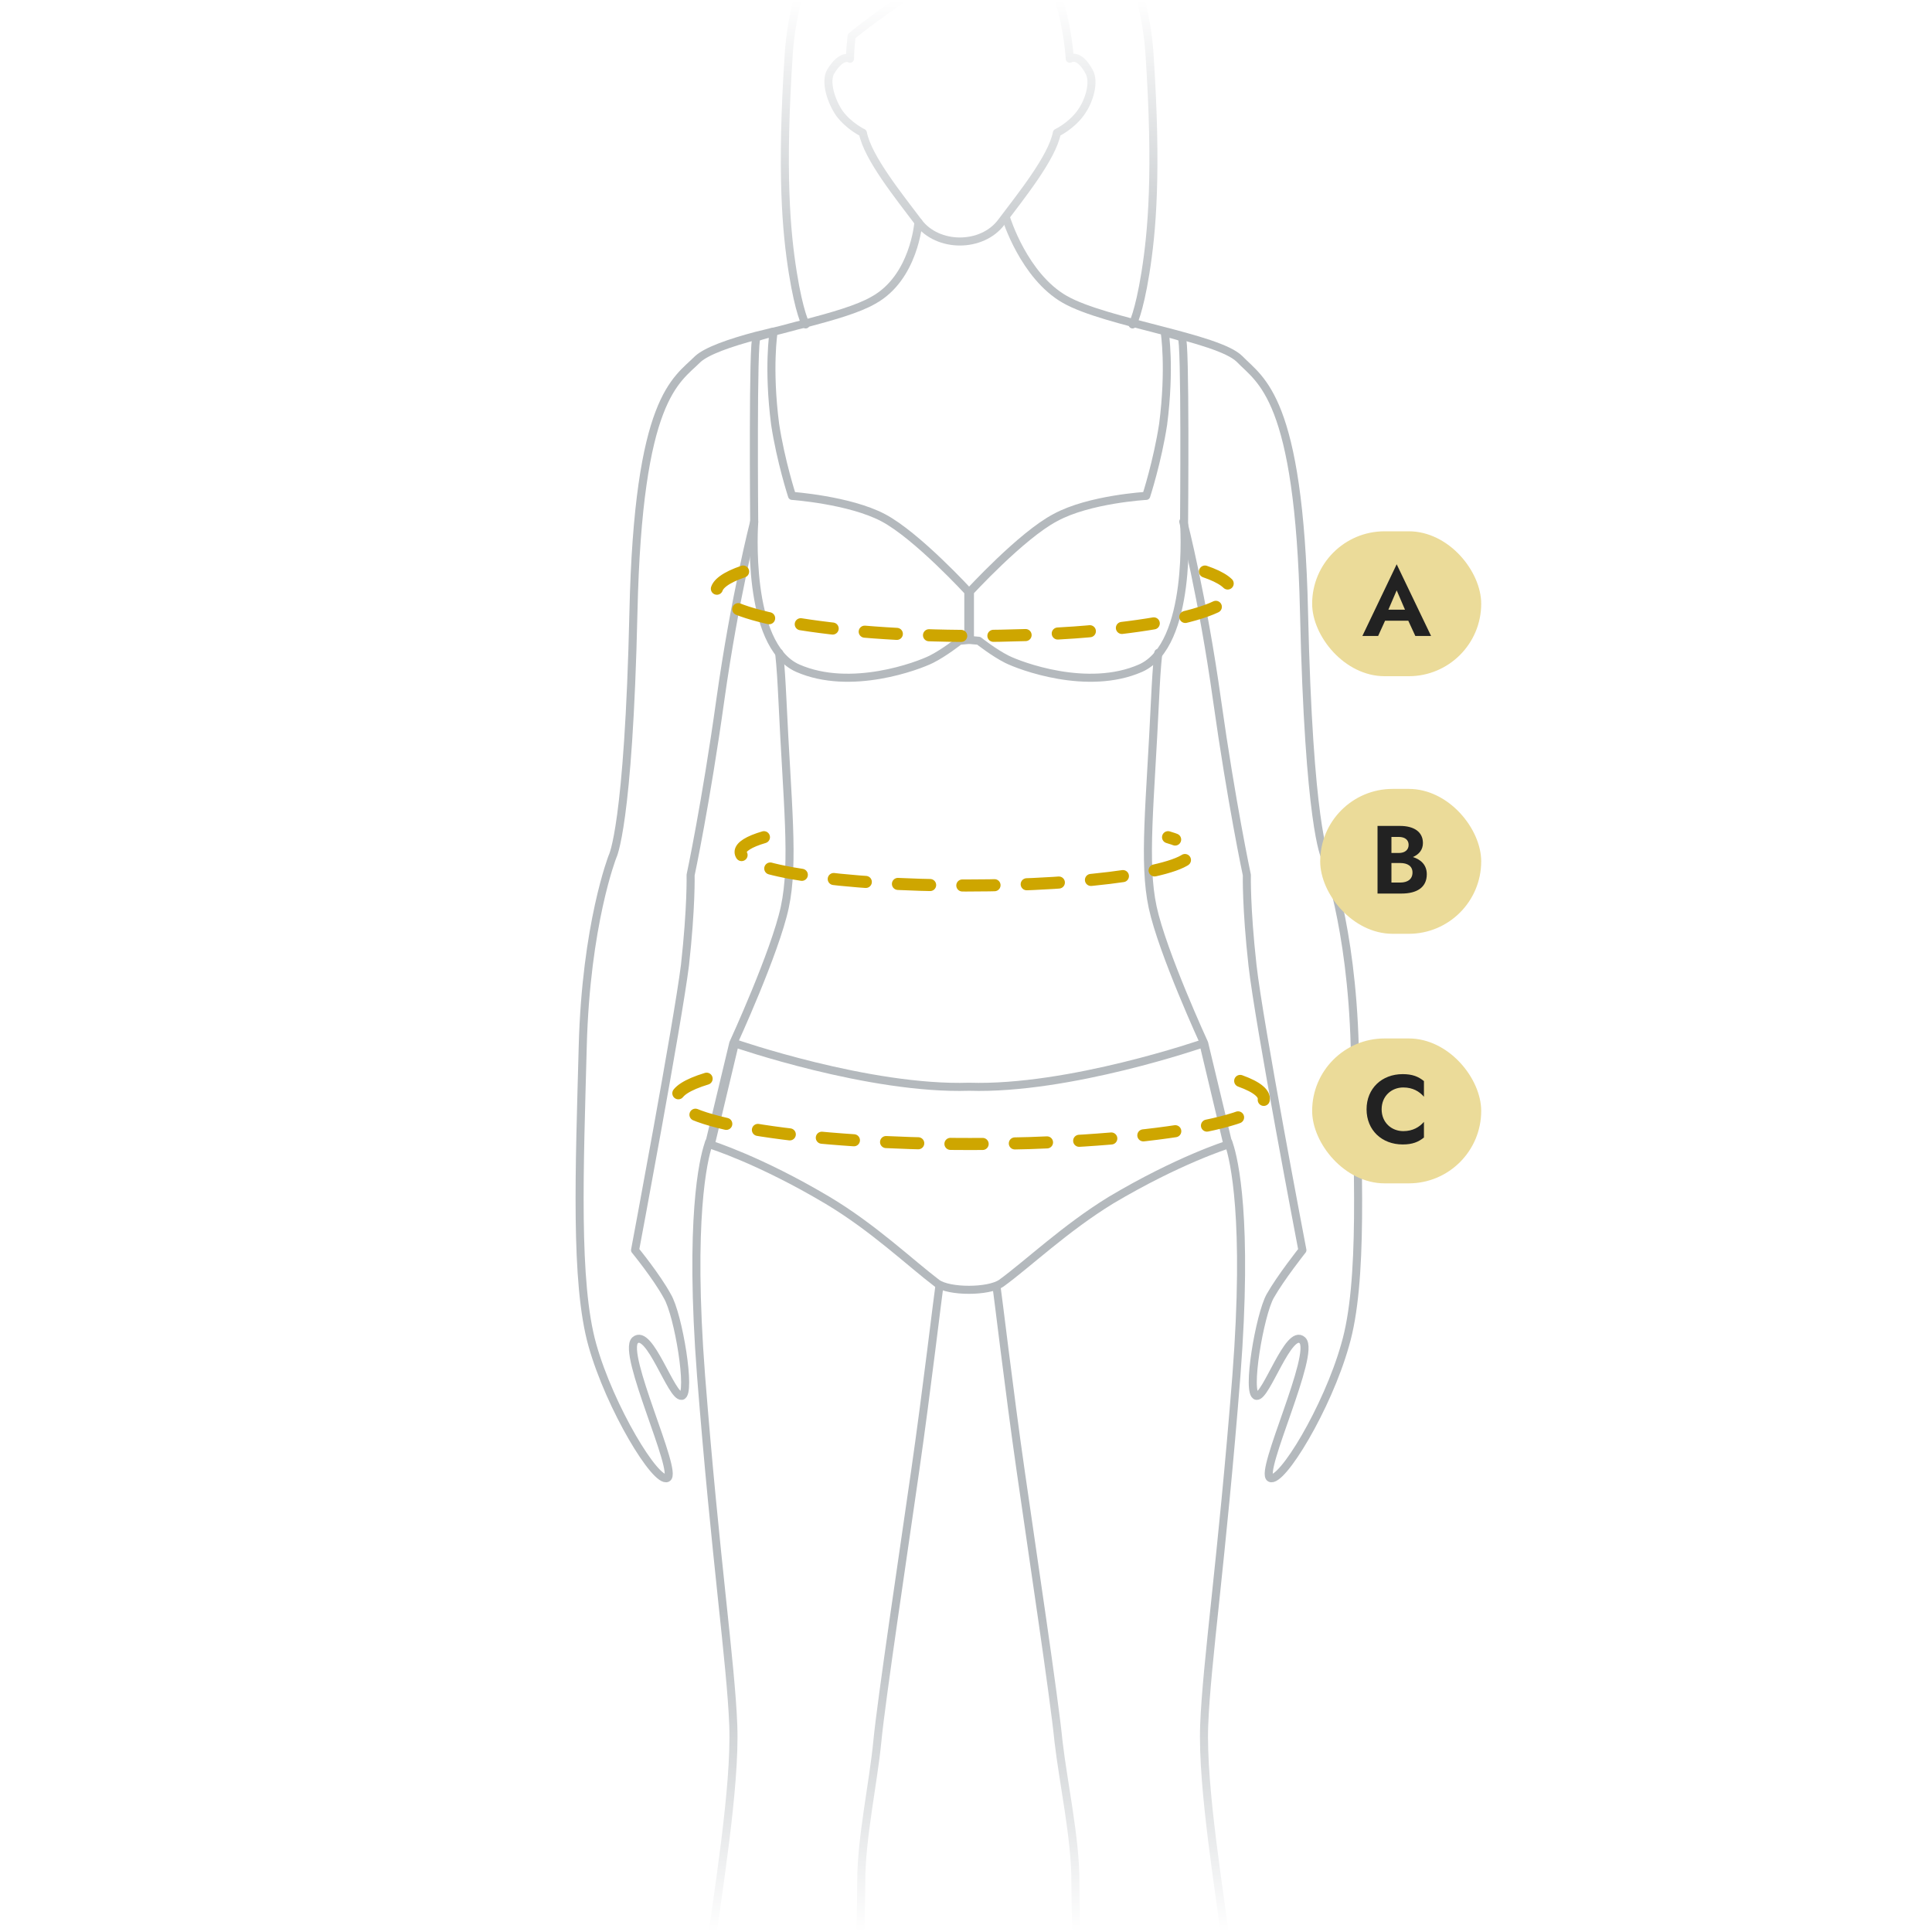<svg xmlns="http://www.w3.org/2000/svg" width="240" height="240" viewBox="0 0 240 240" fill="none"><rect x="0" y="0" width="240" height="240" fill="#808080" stroke="none"/><g clip-path="url(#clip0_1605_7885)"><rect width="240" height="240" fill="white"></rect><path d="M114.089 27.6C114.089 27.6 113.589 34.5 108.489 37.3C106.589 38.4 103.389 39.3 99.989 40.2C98.689 40.5 97.389 40.9 96.089 41.2H95.989C95.689 41.3 94.389 41.6 93.989 41.7C90.589 42.6 87.789 43.6 86.689 44.6C83.989 47.3 79.289 49.3 78.689 76C78.089 102.7 76.089 106.4 76.089 106.4C76.089 106.4 72.789 114.8 72.389 130C71.989 145.2 71.389 159.3 73.589 167.1C75.789 174.9 81.489 184.3 82.889 183.6C84.289 182.9 77.189 168.1 78.889 166.5C80.689 164.9 83.389 173.6 84.689 173.4C85.889 173.2 84.289 163.3 82.889 161C81.589 158.6 78.889 155.3 78.889 155.3C78.889 155.3 84.189 127.1 85.089 119.9C85.889 112.7 85.789 108.7 85.789 108.7C85.789 108.7 87.689 99.8 89.489 86.9C91.289 74.1 93.689 64.8 93.689 64.8" stroke="#B4B9BD" stroke-width="1" stroke-miterlimit="10" stroke-linecap="round" stroke-linejoin="round"></path><path d="M96.789 81.1C96.989 82.9 97.089 84.8 97.189 86.8C97.789 99.8 98.689 107.1 97.489 112.7C96.289 118.3 91.089 129.6 91.089 129.6L88.189 141.7C88.189 141.7 88.089 141.8 87.989 142.2C87.389 144 85.589 151.4 87.089 170.9C88.889 193.8 90.789 206.5 91.089 214.3C91.389 222.1 89.089 235.5 88.089 243.5C87.089 251.5 85.989 268 87.289 286.5C88.489 305 88.189 317.2 87.389 322.9C86.589 328.6 83.289 332 84.089 334.9C84.889 337.8 87.289 339.8 90.889 340.5C94.489 341.2 97.089 341.8 98.489 339.8C99.789 337.7 95.289 324.2 95.289 324.2C95.289 324.2 95.789 315.9 97.789 303.4C99.789 290.9 102.689 277.4 103.589 273.3C104.489 269.2 105.389 267.2 105.889 263.3C106.389 259.4 106.989 239.1 106.989 233.7C106.989 228.3 108.489 221.5 108.989 216.3C109.489 211.1 112.289 192.5 113.689 182.7C115.089 173 116.589 160.3 116.689 159.8" stroke="#B4B9BD" stroke-width="1" stroke-miterlimit="10" stroke-linecap="round" stroke-linejoin="round"></path><path d="M146.989 64.8C146.989 64.8 149.389 74.1 151.189 87C152.989 99.8 154.889 108.7 154.889 108.7C154.889 108.7 154.789 112.7 155.589 119.9C156.389 127.1 161.789 155.3 161.789 155.3C161.789 155.3 159.089 158.7 157.789 161C156.489 163.3 154.789 173.2 156.089 173.4C157.289 173.6 160.089 164.9 161.789 166.5C163.489 168.1 156.389 182.9 157.789 183.6C159.189 184.3 164.889 174.9 167.089 167.1C169.389 159.3 168.689 145.2 168.289 130C167.889 114.8 164.589 106.4 164.589 106.4C164.589 106.4 162.589 102.7 161.989 76C161.389 49.3 156.589 47.3 153.989 44.6C151.289 41.9 137.389 40.1 132.289 37.2C127.189 34.3 124.989 27.1 124.989 27.1" stroke="#B4B9BD" stroke-width="1" stroke-miterlimit="10" stroke-linecap="round" stroke-linejoin="round"></path><path d="M143.889 81.1C143.689 82.9 143.589 84.8 143.489 86.8C142.889 99.8 141.989 107.1 143.189 112.7C144.389 118.3 149.589 129.6 149.589 129.6L152.489 141.7C152.489 141.7 152.589 141.8 152.689 142.2C153.289 144 155.089 151.4 153.589 170.9C151.789 193.8 149.889 206.5 149.589 214.3C149.289 222.1 151.589 235.5 152.589 243.5C153.589 251.5 154.589 268 153.389 286.5C152.189 305 152.489 317.2 153.289 322.9C154.089 328.6 157.389 332 156.589 334.9C155.789 337.8 153.389 339.8 149.789 340.5C146.189 341.2 143.489 341.8 142.189 339.8C140.889 337.7 145.389 324.2 145.389 324.2C145.389 324.2 144.889 315.9 142.889 303.4C140.989 290.9 137.989 277.4 136.989 273.3C136.089 269.2 135.289 267.2 134.689 263.3C134.189 259.4 133.589 239.1 133.589 233.7C133.589 228.3 132.089 221.5 131.489 216.3C130.989 211.1 128.189 192.5 126.789 182.7C125.389 173 123.889 160.3 123.789 159.8" stroke="#B4B9BD" stroke-width="1" stroke-miterlimit="10" stroke-linecap="round" stroke-linejoin="round"></path><path d="M120.389 73.6C120.389 73.6 113.888 66.5 109.688 64.3C105.488 62.1 98.388 61.6 98.388 61.6C98.388 61.6 96.989 57.3 96.288 52.7C95.388 45.7 96.088 41.3 96.088 41.3C96.088 41.3 94.489 41.7 93.989 41.9C93.489 42 93.689 64.9 93.689 64.9C93.689 64.9 92.588 80.1 99.088 83C105.689 85.9 114.088 82.7 115.688 81.9C117.288 81.1 119.188 79.6 119.188 79.6L120.289 79.5V73.6H120.389Z" stroke="#B4B9BD" stroke-width="1" stroke-miterlimit="10" stroke-linecap="round" stroke-linejoin="round"></path><path d="M120.389 73.6C120.389 73.6 126.889 66.5 131.089 64.3C135.289 62 142.389 61.6 142.389 61.6C142.389 61.6 143.789 57.3 144.489 52.7C145.389 45.7 144.689 41.3 144.689 41.3C144.689 41.3 146.289 41.7 146.789 41.9C147.289 42 147.089 64.9 147.089 64.9C147.089 64.9 148.189 80.1 141.689 83C135.089 85.9 126.689 82.7 125.089 81.9C123.489 81.1 121.589 79.6 121.589 79.6L120.489 79.5V73.6H120.389Z" stroke="#B4B9BD" stroke-width="1" stroke-miterlimit="10" stroke-linecap="round" stroke-linejoin="round"></path><path d="M140.688 40.3C140.688 40.3 141.488 38.9 142.288 33.9C143.088 28.9 143.788 21.5 142.788 6.6C142.188 -2.4 137.488 -13.3 132.888 -16.6C130.588 -18.2 125.488 -20 120.388 -20C115.288 -20 110.188 -18.3 107.888 -16.6C103.288 -13.3 98.588 -2.4 97.989 6.6C96.989 21.5 97.689 28.9 98.489 33.9C99.288 38.9 100.089 40.3 100.089 40.3" stroke="#B4B9BD" stroke-width="1" stroke-miterlimit="10" stroke-linecap="round" stroke-linejoin="round"></path><path d="M105.789 4.5C105.589 6.2 105.589 7.3 105.589 7.3C105.589 7.3 104.589 6.6 103.189 8.9C102.489 10.1 103.189 12.5 104.289 14.1C105.489 15.7 107.189 16.5 107.189 16.5C107.789 19.6 111.689 24.4 114.089 27.6C116.489 30.8 121.989 30.8 124.389 27.6C126.789 24.4 130.689 19.6 131.289 16.5C131.289 16.5 132.989 15.7 134.189 14.1C135.389 12.5 135.989 10.1 135.289 8.9C133.989 6.5 132.889 7.3 132.889 7.3C132.889 7.3 132.589 1.1 129.989 -3.9C129.489 -4.9 128.689 -5.8 127.889 -6.5C127.889 -6.5 123.089 -7.1 116.189 -2.8C109.289 1.5 105.789 4.5 105.789 4.5Z" stroke="#B4B9BD" stroke-width="1" stroke-miterlimit="10" stroke-linecap="round" stroke-linejoin="round"></path><path d="M124.389 159.4C127.689 157 132.289 152.6 137.989 149.1C146.389 144.1 152.489 142.2 152.489 142.2L149.489 129.6C149.489 129.6 132.789 135.4 120.389 135C107.989 135.4 91.289 129.6 91.289 129.6L88.289 142.2C88.289 142.2 94.389 144.1 102.789 149.1C108.489 152.5 113.089 156.9 116.389 159.4C117.889 160.5 122.789 160.5 124.389 159.4Z" stroke="#B4B9BD" stroke-width="1" stroke-miterlimit="10" stroke-linecap="round" stroke-linejoin="round"></path><rect width="240" height="40" fill="url(#paint0_linear_1605_7885)"></rect><rect width="240" height="40" transform="matrix(1 1.74846e-07 1.74846e-07 -1 0 240)" fill="url(#paint1_linear_1605_7885)"></rect><rect x="163" y="66" width="21" height="18" rx="9" fill="#EBDB99"></rect><path d="M175.817 79H177.773L173.501 70.096L169.241 79H171.197L172.061 77.104H174.941L175.817 79ZM173.501 73.336L174.533 75.736H172.469L173.501 73.336Z" fill="#222222"></path><rect x="164" y="98" width="20" height="18" rx="9" fill="#EBDB99"></rect><path d="M177.241 108.6C177.241 107.448 176.509 106.776 175.513 106.464C176.281 106.14 176.761 105.552 176.761 104.724C176.761 103.296 175.585 102.6 173.929 102.6H171.121V111H174.097C175.969 111 177.241 110.268 177.241 108.6ZM173.773 103.968C174.517 103.968 174.985 104.328 174.985 104.952C174.985 105.576 174.517 105.96 173.773 105.96H172.849V103.968H173.773ZM172.849 109.632V107.208H173.953C174.817 107.208 175.465 107.568 175.465 108.384C175.465 109.248 174.817 109.632 173.953 109.632H172.849Z" fill="#222222"></path><rect x="163" y="129" width="21" height="18" rx="9" fill="#EBDB99"></rect><path d="M171.632 137.8C171.632 136.132 172.88 135.088 174.32 135.088C175.508 135.088 176.324 135.592 176.888 136.24V134.296C176.204 133.744 175.472 133.432 174.248 133.432C171.656 133.432 169.76 135.208 169.76 137.8C169.76 140.392 171.656 142.168 174.248 142.168C175.472 142.168 176.204 141.856 176.888 141.304V139.36C176.324 140.008 175.508 140.512 174.32 140.512C172.88 140.512 171.632 139.468 171.632 137.8Z" fill="#222222"></path><path d="M87.779 134C85.374 134.731 84 135.608 84 136.484C84 139.554 100.318 142.111 120.5 142.111C140.682 142.111 157 139.627 157 136.484C157 135.608 155.626 134.731 153.221 134" stroke="#CEA600" stroke-width="1.5" stroke-miterlimit="10" stroke-linecap="round" stroke-linejoin="round" stroke-dasharray="4 4"></path><path d="M94.899 104C93.054 104.541 92 105.189 92 105.838C92 108.108 104.518 110 120 110C135.482 110 148 108.162 148 105.838C148 105.189 146.946 104.541 145.101 104" stroke="#CEA600" stroke-width="1.5" stroke-miterlimit="10" stroke-linecap="round" stroke-linejoin="round" stroke-dasharray="4 4"></path><path d="M92.313 71C90.205 71.721 89 72.586 89 73.451C89 76.478 103.306 79 121 79C138.694 79 153 76.549 153 73.451C153 72.586 151.795 71.721 149.687 71" stroke="#CEA600" stroke-width="1.5" stroke-miterlimit="10" stroke-linecap="round" stroke-linejoin="round" stroke-dasharray="4 4"></path></g><defs><linearGradient id="paint0_linear_1605_7885" x1="120" y1="0" x2="120" y2="40" gradientUnits="userSpaceOnUse"><stop stop-color="white"></stop><stop offset="1" stop-color="white" stop-opacity="0"></stop></linearGradient><linearGradient id="paint1_linear_1605_7885" x1="120" y1="0" x2="120" y2="40" gradientUnits="userSpaceOnUse"><stop stop-color="white"></stop><stop offset="1" stop-color="white" stop-opacity="0"></stop></linearGradient><clipPath id="clip0_1605_7885"><rect width="240" height="240" fill="white"></rect></clipPath></defs></svg>